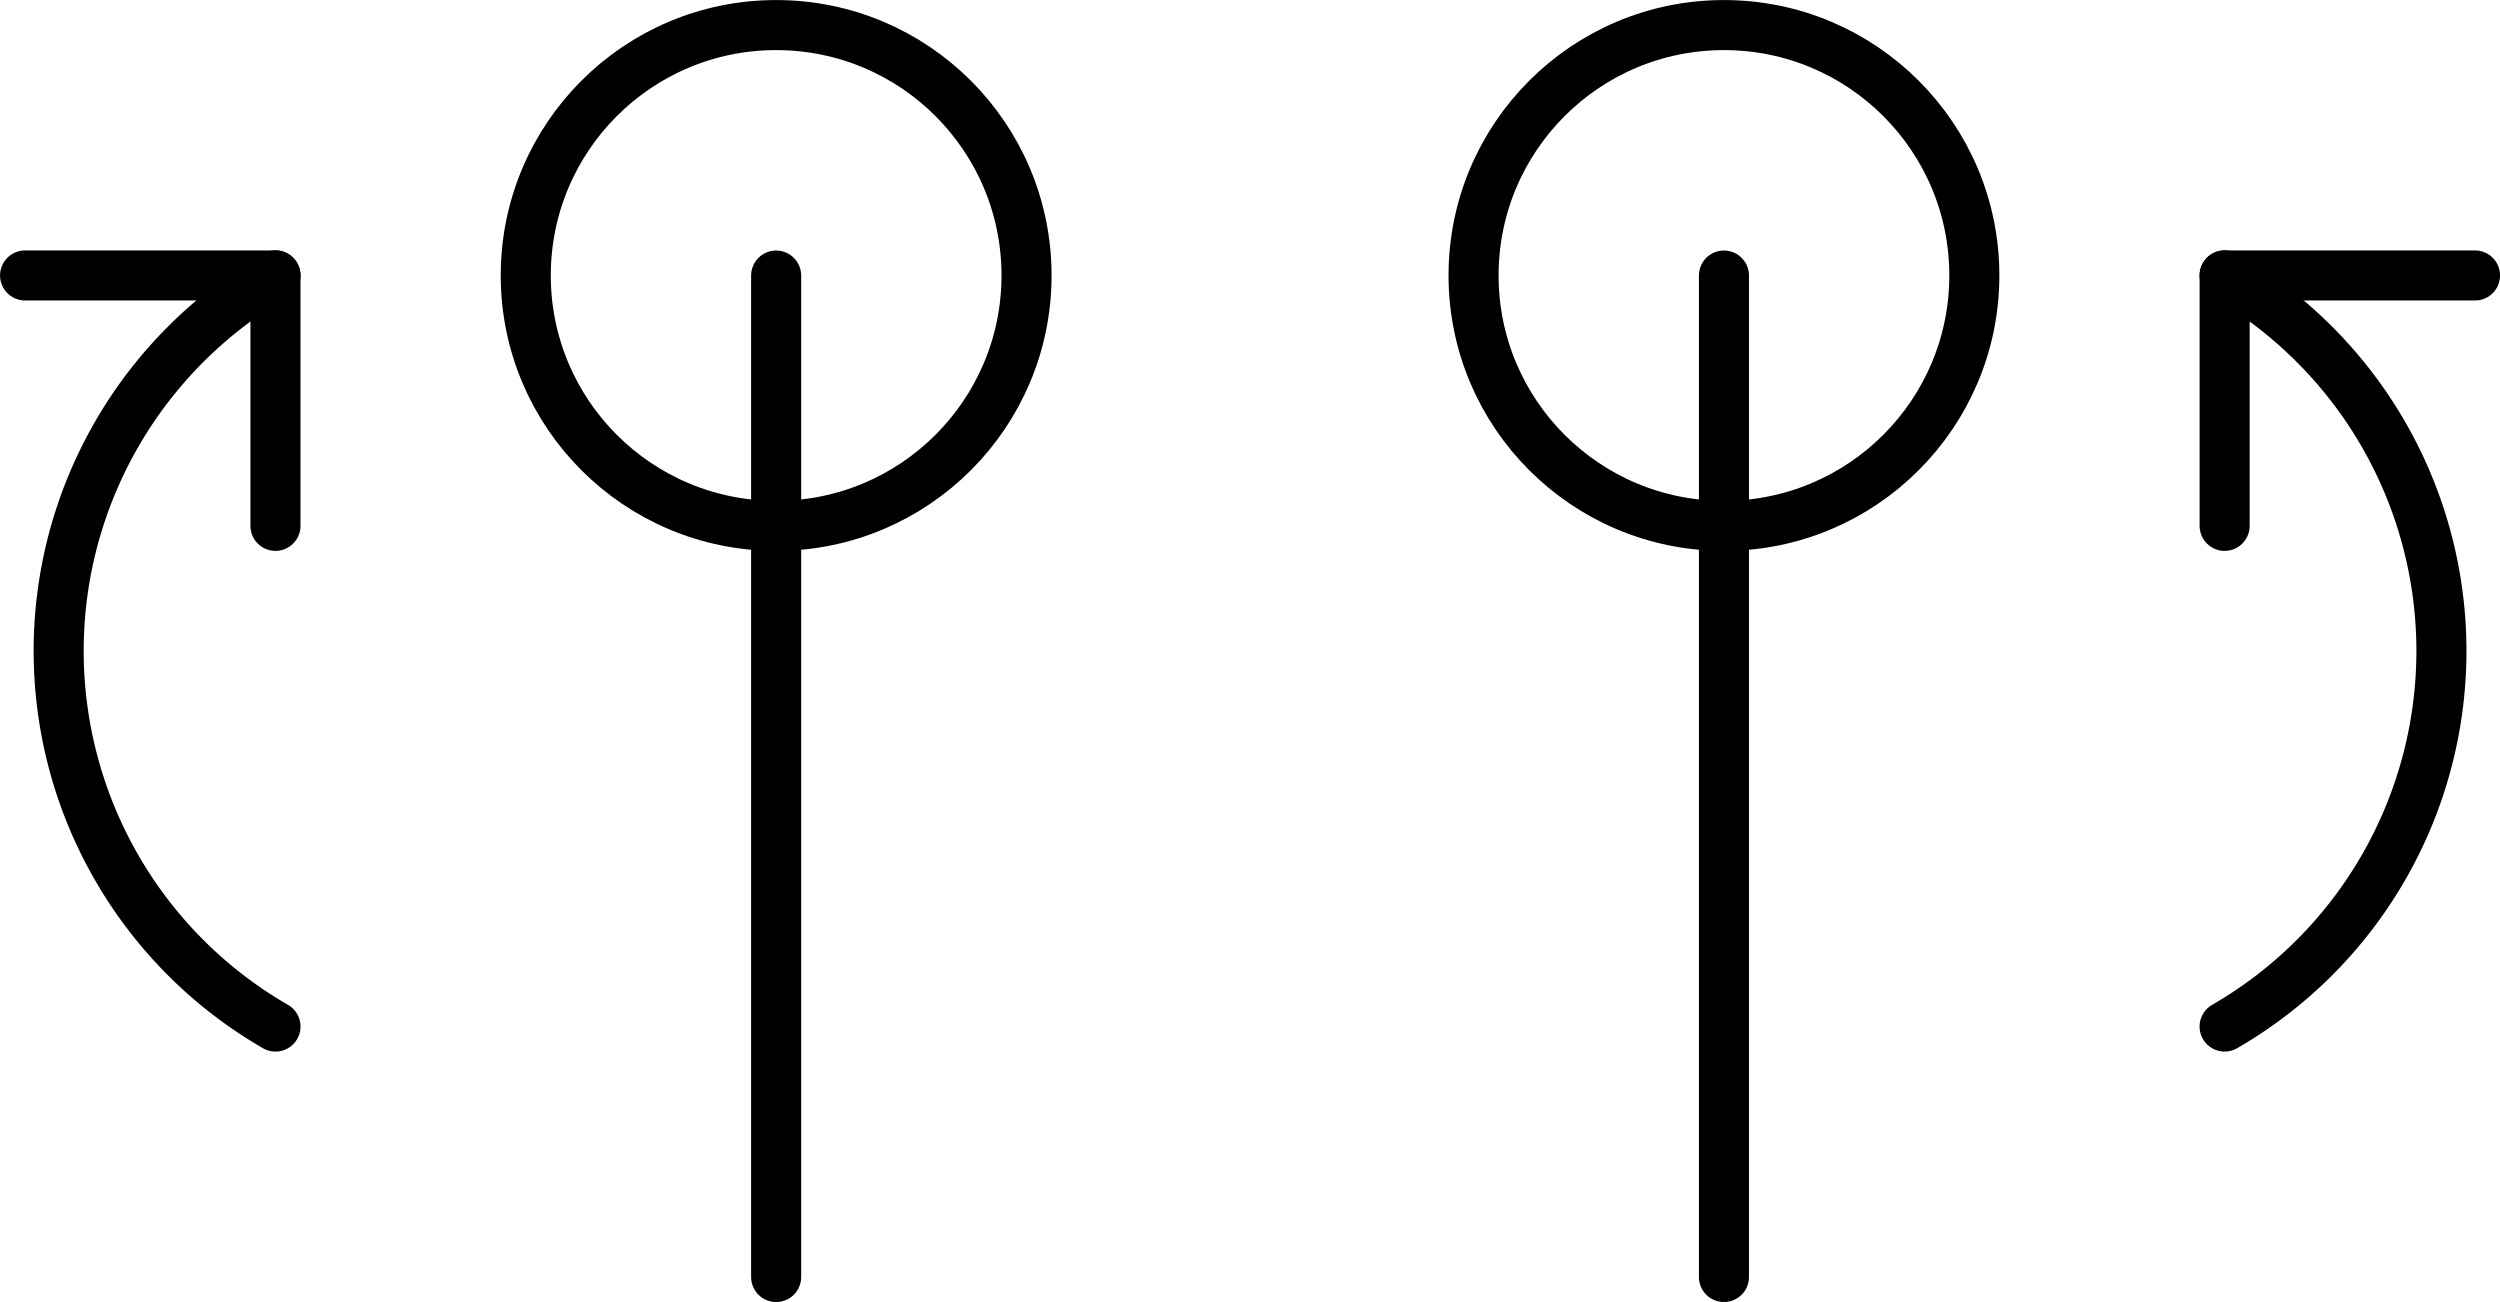 <?xml version="1.0" encoding="UTF-8" standalone="no"?>
<!-- Created with Inkscape (http://www.inkscape.org/) -->

<svg
   width="26.419mm"
   height="13.758mm"
   viewBox="0 0 26.419 13.758"
   version="1.1"
   id="svg3560"
   inkscape:version="1.1 (c68e22c387, 2021-05-23)"
   sodipodi:docname="flip.svg"
   xmlns:inkscape="http://www.inkscape.org/namespaces/inkscape"
   xmlns:sodipodi="http://sodipodi.sourceforge.net/DTD/sodipodi-0.dtd"
   xmlns="http://www.w3.org/2000/svg"
   xmlns:svg="http://www.w3.org/2000/svg">
  <sodipodi:namedview
     id="namedview3562"
     pagecolor="#505050"
     bordercolor="#ffffff"
     borderopacity="1"
     inkscape:pageshadow="0"
     inkscape:pageopacity="0"
     inkscape:pagecheckerboard="1"
     inkscape:document-units="mm"
     showgrid="false"
     fit-margin-top="0"
     fit-margin-left="0"
     fit-margin-right="0"
     fit-margin-bottom="0"
     inkscape:zoom="2.7758979"
     inkscape:cx="57.278764"
     inkscape:cy="50.794375"
     inkscape:window-width="1920"
     inkscape:window-height="1120"
     inkscape:window-x="-11"
     inkscape:window-y="35"
     inkscape:window-maximized="1"
     inkscape:current-layer="layer1" />
  <defs
     id="defs3557" />
  <g
     inkscape:label="Layer 1"
     inkscape:groupmode="layer"
     id="layer1"
     transform="translate(-33.685,-88.435)">
    <g
       id="g288304"
       transform="translate(864.986,-943.505)">
      <g
         id="g10281-8-7"
         transform="translate(-539.191,1205.974)">
        <path
           style="fill:none;stroke:#000000;stroke-width:0.529;stroke-linecap:round;stroke-linejoin:miter;stroke-miterlimit:4;stroke-dasharray:none;stroke-opacity:1"
           d="m -273.892,-160.539 v -10.583"
           id="path864-5-0-3-7-5-2-8-08-9"
           sodipodi:nodetypes="cc" />
        <circle
           style="fill:none;stroke:#000000;stroke-width:0.529;stroke-linecap:round;stroke-linejoin:round;stroke-miterlimit:4;stroke-dasharray:none;stop-color:#000000"
           id="path1446-8-5-1-7-8-8-8-20-9"
           cx="-273.892"
           cy="171.123"
           r="2.646"
           transform="scale(1,-1)" />
        <g
           id="g935-2-5-7-8-1-4-28-7"
           transform="matrix(-1,0,0,1,-104.559,-319.29)"
           style="stroke-width:0.529;stroke-miterlimit:4;stroke-dasharray:none">
          <path
             style="fill:none;stroke:#000000;stroke-width:0.529;stroke-linecap:round;stroke-linejoin:round;stroke-miterlimit:4;stroke-dasharray:none;stop-color:#000000"
             id="path1008-2-1-5-3-1-1-4-2"
             sodipodi:type="arc"
             sodipodi:cx="166.33302"
             sodipodi:cy="152.13542"
             sodipodi:rx="4.5827136"
             sodipodi:ry="4.5827136"
             sodipodi:start="2.0943951"
             sodipodi:end="4.1887902"
             sodipodi:open="true"
             sodipodi:arc-type="arc"
             d="m 164.042,156.104 a 4.583,4.583 0 0 1 -2.291,-3.969 4.583,4.583 0 0 1 2.291,-3.969" />
          <path
             style="fill:none;stroke:#000000;stroke-width:0.529;stroke-linecap:round;stroke-linejoin:round;stroke-miterlimit:4;stroke-dasharray:none;stroke-opacity:1"
             d="m 161.396,148.167 h 2.646 v 2.646"
             id="path1743-5-7-8-7-1-1-5-5" />
        </g>
      </g>
      <g
         id="g12782-3-8"
         transform="translate(-601.957,1205.974)">
        <path
           style="fill:none;stroke:#000000;stroke-width:0.529;stroke-linecap:round;stroke-linejoin:miter;stroke-miterlimit:4;stroke-dasharray:none;stroke-opacity:1"
           d="m -221.142,-160.539 v -10.583"
           id="path864-5-0-3-7-5-2-8-7-2-4"
           sodipodi:nodetypes="cc" />
        <circle
           style="fill:none;stroke:#000000;stroke-width:0.529;stroke-linecap:round;stroke-linejoin:round;stroke-miterlimit:4;stroke-dasharray:none;stop-color:#000000"
           id="path1446-8-5-1-7-8-8-8-1-0-9"
           cx="221.142"
           cy="171.123"
           r="2.646"
           transform="scale(-1)" />
        <g
           id="g935-2-5-7-8-1-4-7-2-2"
           transform="translate(-390.475,-319.29)"
           style="stroke-width:0.529;stroke-miterlimit:4;stroke-dasharray:none">
          <path
             style="fill:none;stroke:#000000;stroke-width:0.529;stroke-linecap:round;stroke-linejoin:round;stroke-miterlimit:4;stroke-dasharray:none;stop-color:#000000"
             id="path1008-2-1-5-3-1-1-8-9-9"
             sodipodi:type="arc"
             sodipodi:cx="166.33302"
             sodipodi:cy="152.13542"
             sodipodi:rx="4.5827136"
             sodipodi:ry="4.5827136"
             sodipodi:start="2.0943951"
             sodipodi:end="4.1887902"
             sodipodi:open="true"
             sodipodi:arc-type="arc"
             d="m 164.042,156.104 a 4.583,4.583 0 0 1 -2.291,-3.969 4.583,4.583 0 0 1 2.291,-3.969" />
          <path
             style="fill:none;stroke:#000000;stroke-width:0.529;stroke-linecap:round;stroke-linejoin:round;stroke-miterlimit:4;stroke-dasharray:none;stroke-opacity:1"
             d="m 161.396,148.167 h 2.646 v 2.646"
             id="path1743-5-7-8-7-1-1-3-7-9" />
        </g>
      </g>
    </g>
  </g>
</svg>
